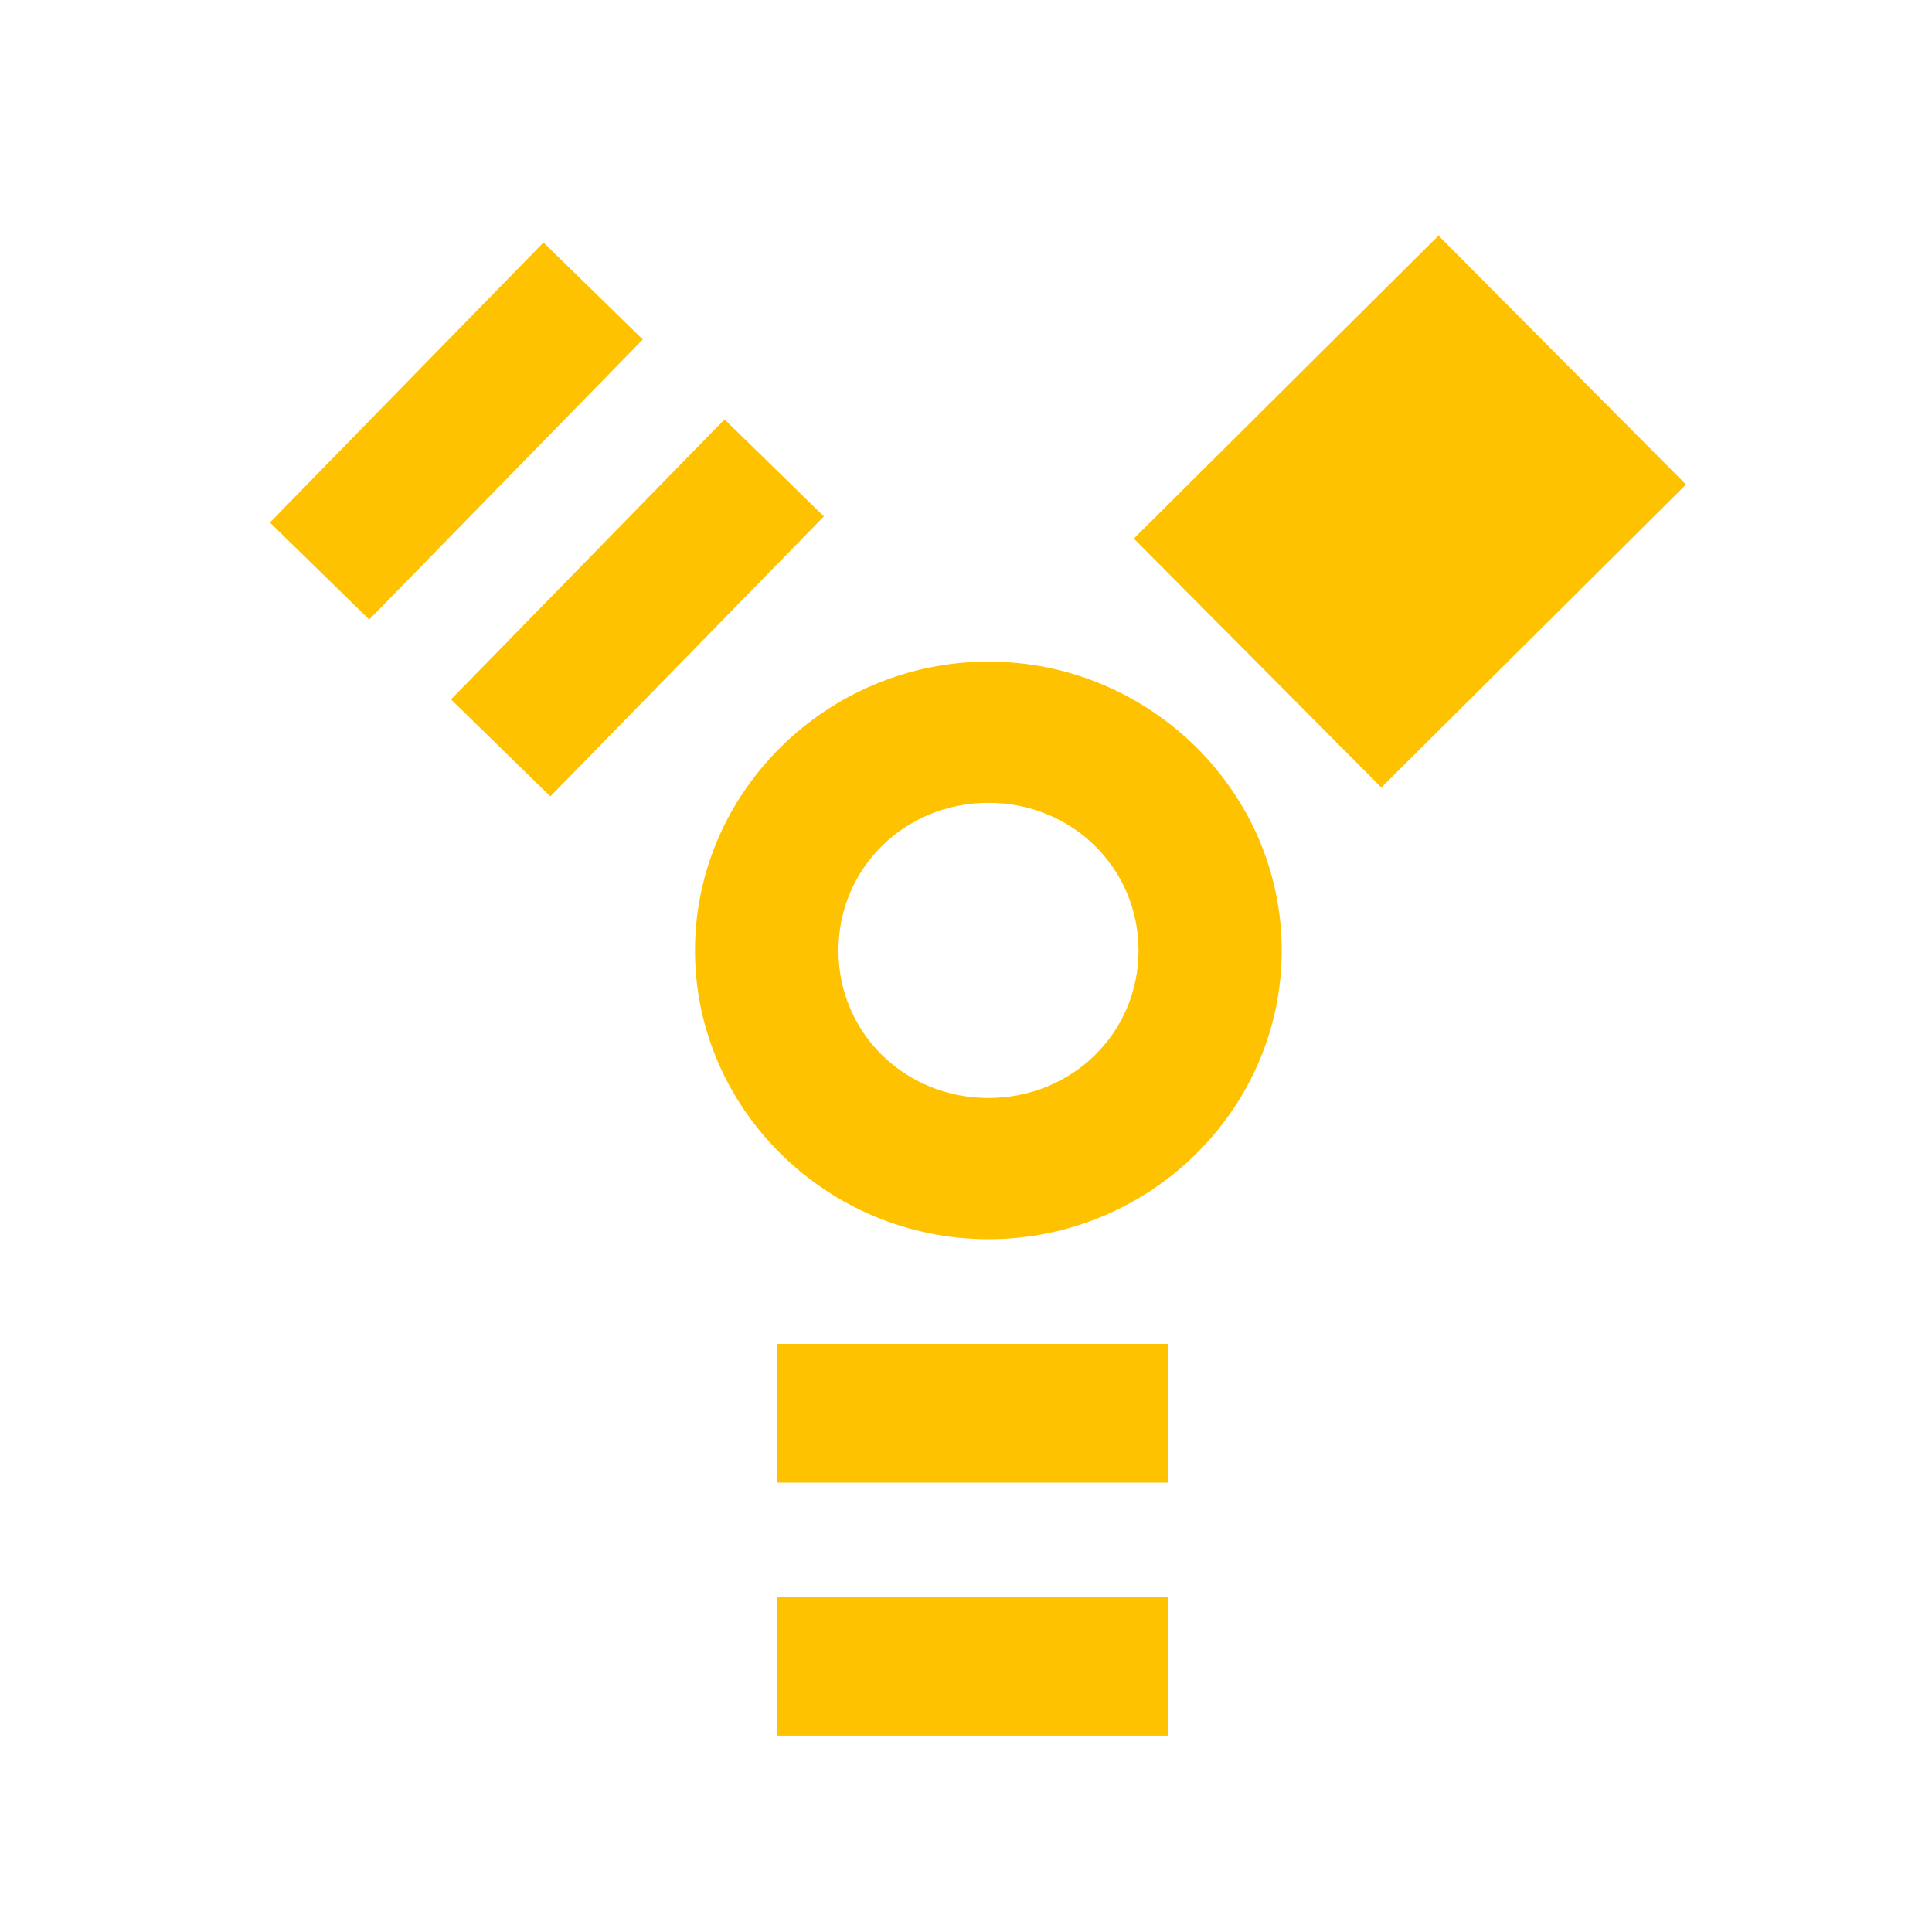 <?xml version="1.0" encoding="utf-8"?>
<svg height="100%" style="fill-rule:evenodd;clip-rule:evenodd;stroke-linecap:round;stroke-linejoin:round;" width="100%" version="1.1" viewBox="0 0 150 150" xmlns="http://www.w3.org/2000/svg" xmlns:bx="https://boxy-svg.com">
  <defs>
    <bx:grid x="0" y="0" width="15" height="15"/>
    <filter color-interpolation-filters="sRGB" id="filter3997">
      <feFlood result="flood" flood-color="rgb(0,0,0)" flood-opacity="0.5" id="feFlood3999"/>
      <feComposite in2="SourceGraphic" operator="in" in="flood" result="composite1" id="feComposite4001"/>
      <feGaussianBlur result="blur" stdDeviation="2" id="feGaussianBlur4003"/>
      <feOffset result="offset" dy="2" dx="-0.5" id="feOffset4005"/>
      <feComposite in2="offset" operator="over" in="SourceGraphic" result="composite2" id="feComposite4007"/>
    </filter>
    <filter color-interpolation-filters="sRGB" id="filter3865">
      <feFlood result="flood" flood-color="rgb(0,0,0)" flood-opacity="0.5" id="feFlood3867"/>
      <feComposite in2="SourceGraphic" operator="in" in="flood" result="composite1" id="feComposite3869"/>
      <feGaussianBlur result="blur" stdDeviation="2" id="feGaussianBlur3871"/>
      <feOffset result="offset" dy="2" dx="2" id="feOffset3873"/>
      <feComposite in2="offset" operator="over" in="SourceGraphic" result="composite2" id="feComposite3875"/>
    </filter>
    <filter color-interpolation-filters="sRGB" id="filter4391">
      <feFlood result="flood" flood-color="rgb(0,0,0)" flood-opacity="0.5" id="feFlood4393"/>
      <feComposite in2="SourceGraphic" operator="in" in="flood" result="composite1" id="feComposite4395"/>
      <feGaussianBlur result="blur" stdDeviation="2" id="feGaussianBlur4397"/>
      <feOffset result="offset" dy="0.5" dx="2" id="feOffset4399"/>
      <feComposite in2="offset" operator="over" in="SourceGraphic" result="composite2" id="feComposite4401"/>
    </filter>
    <filter color-interpolation-filters="sRGB" id="filter3877">
      <feFlood result="flood" flood-color="rgb(0,0,0)" flood-opacity="0.5" id="feFlood3879"/>
      <feComposite in2="SourceGraphic" operator="in" in="flood" result="composite1" id="feComposite3881"/>
      <feGaussianBlur result="blur" stdDeviation="2" id="feGaussianBlur3883"/>
      <feOffset result="offset" dy="2" dx="2" id="feOffset3885"/>
      <feComposite in2="offset" operator="over" in="SourceGraphic" result="composite2" id="feComposite3887"/>
    </filter>
  </defs>
  <rect width="120" height="120" style="fill: none; stroke-width: 0.2px; stroke: rgb(84, 84, 84); pointer-events: none; visibility: hidden;" x="15" y="15" bx:origin="0.5 0.5"/>
  <g transform="matrix(1.044, 0, 0, 1.044, -2.763, 9.339)" style="">
    <g transform="matrix(0.423, -0.433, 0.433, 0.423, -71.491, 0.83)" id="g3804-2" style="fill: rgb(255, 194, 0); fill-opacity: 1; stroke: none; filter: url(#filter3997);">
      <rect width="48.093" height="17.055" x="74.894" y="142.903" id="rect3766-9" style="fill:#ffc200;fill-opacity:1;stroke:none"/>
      <rect width="48.093" height="17.055" x="74.894" y="174.006" id="rect3766-7-7" style="fill:#ffc200;fill-opacity:1;stroke:none"/>
    </g>
    <path d="M 74.158 38.256 C 62.172 38.256 52.332 47.944 52.332 59.743 C 52.332 71.543 62.172 81.211 74.158 81.211 C 86.144 81.211 95.965 71.543 95.965 59.743 C 95.965 47.944 86.144 38.256 74.158 38.256 Z M 74.158 48.758 C 80.379 48.758 85.315 53.618 85.315 59.743 C 85.315 65.868 80.379 70.708 74.158 70.708 C 67.936 70.708 63 65.868 63 59.743 C 63 53.618 67.936 48.758 74.158 48.758 Z" id="path2989" style="font: medium Sans; text-indent: 0px; text-align: start; text-decoration: none; letter-spacing: normal; word-spacing: normal; text-transform: none; direction: ltr; writing-mode: lr-tb; text-anchor: start; baseline-shift: baseline; color: rgb(0, 0, 0); fill: rgb(255, 194, 0); fill-opacity: 1; stroke: none; stroke-width: 17.682; marker: none; visibility: visible; display: inline; overflow: visible; filter: url(#filter3865);"/>
    <rect width="26.109" height="31.959" x="69.211" y="-64.673" transform="matrix(0.705, 0.709, -0.709, 0.705, 13.922, 3.329)" id="rect3764" style="fill: rgb(255, 194, 0); fill-opacity: 1; stroke: none; filter: url(#filter4391);"/>
    <g id="g3804" style="fill: rgb(255, 194, 0); fill-opacity: 1; stroke: none; filter: url(#filter3877);" transform="matrix(0.605, 0, 0, 0.605, 13.922, 3.329)">
      <rect width="48.093" height="17.055" x="74.894" y="142.903" id="rect3766" style="fill:#ffc200;fill-opacity:1;stroke:none"/>
      <rect width="48.093" height="17.055" x="74.894" y="174.006" id="rect3766-7" style="fill:#ffc200;fill-opacity:1;stroke:none"/>
    </g>
  </g>
</svg>